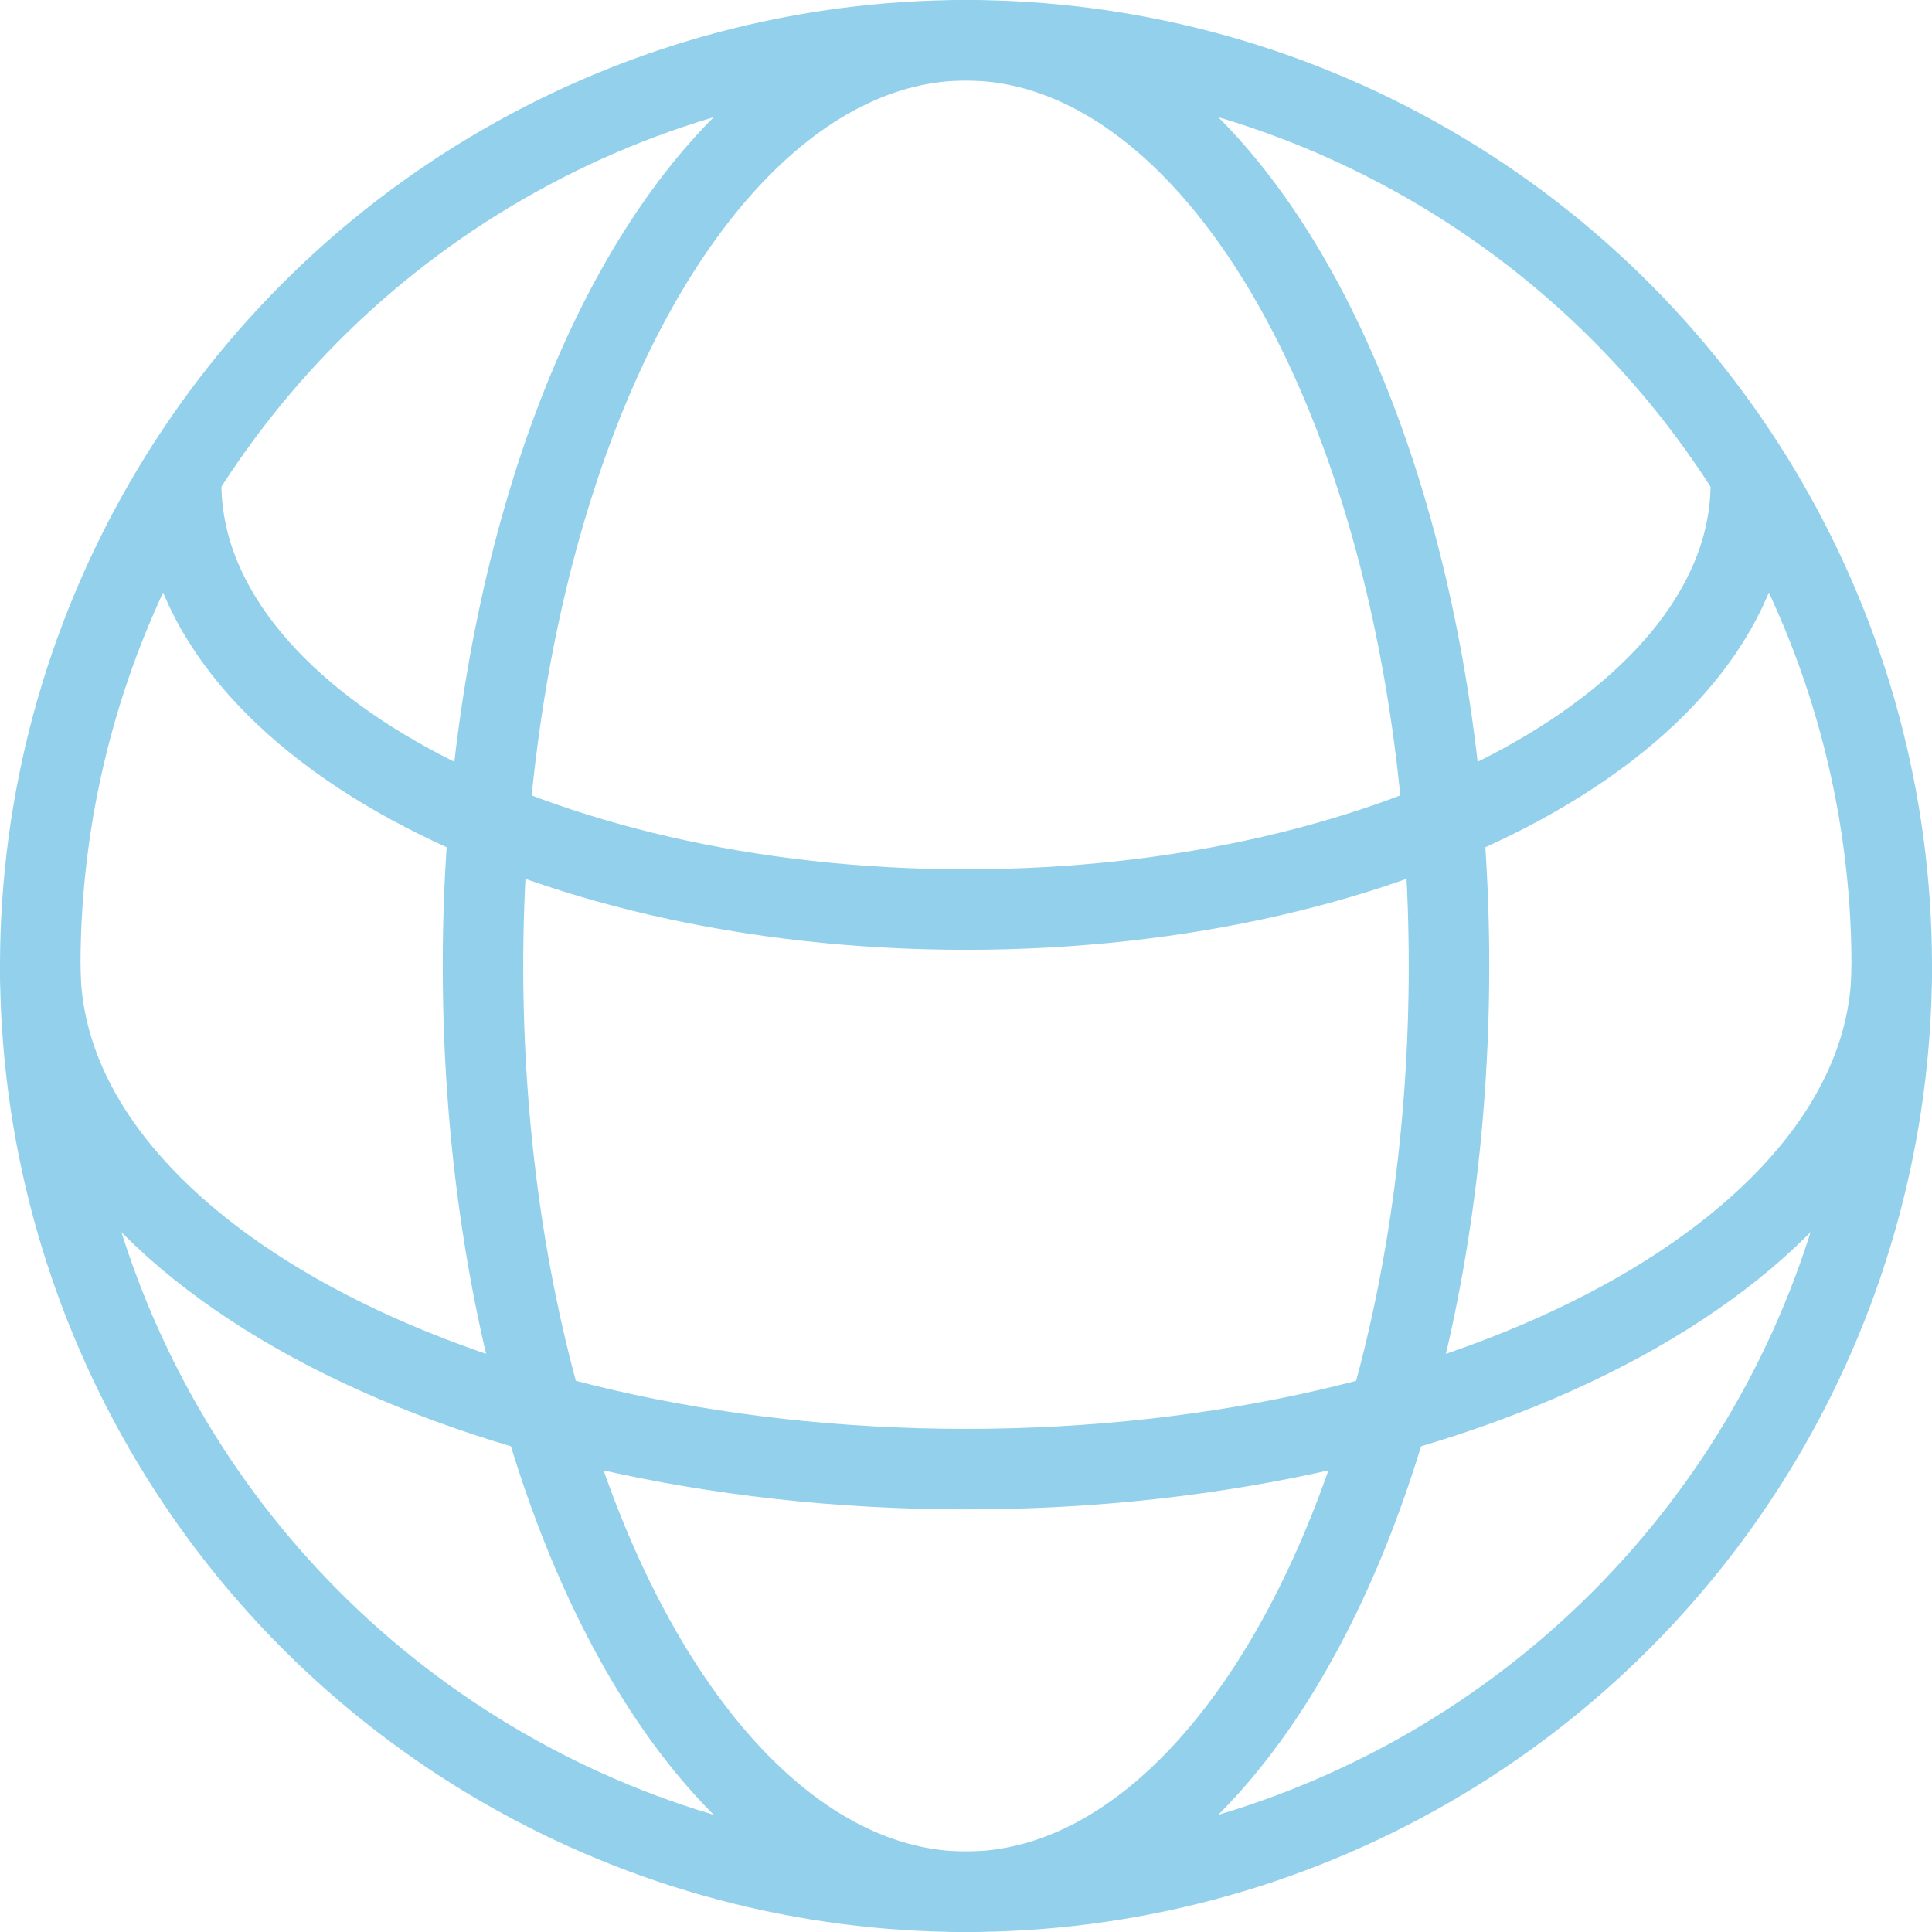 <?xml version="1.0" encoding="UTF-8"?>
<svg width="48px" height="48px" viewBox="0 0 48 48" version="1.1" xmlns="http://www.w3.org/2000/svg" xmlns:xlink="http://www.w3.org/1999/xlink">
    <!-- Generator: Sketch 50.2 (55047) - http://www.bohemiancoding.com/sketch -->
    <title>Graphical Icons/Slate/globe</title>
    <desc>Created with Sketch.</desc>
    <defs></defs>
    <g id="Components---Final" stroke="none" stroke-width="1" fill="none" fill-rule="evenodd">
        <g id="graphical-icons" transform="translate(-1220, -1429)">
            <g id="Graphical-Icons/Slate/globe" transform="translate(1220, 1429)">
                <rect id="bound" x="0" y="0" width="48" height="48"></rect>
                <circle id="Oval-28" stroke="#92d0ec" stroke-width="2" stroke-linecap="round" stroke-linejoin="round" cx="24" cy="24" r="23"></circle>
                <path d="M47,24 C47,30.904 36.703,36.5 24,36.5 C11.297,36.5 1,30.904 1,24" id="Oval-28-Copy" stroke="#92d0ec" stroke-width="2" stroke-linecap="round" stroke-linejoin="round"></path>
                <path d="M43.5,12 C43.5,17.853 34.77,22.598 24,22.598 C13.23,22.598 4.5,17.853 4.5,12" id="Oval-28-Copy-2" stroke="#92d0ec" stroke-width="2" stroke-linecap="round" stroke-linejoin="round"></path>
                <ellipse id="Oval-28" stroke="#92d0ec" stroke-width="2" stroke-linecap="round" stroke-linejoin="round" cx="24" cy="24" rx="12" ry="23"></ellipse>
            </g>
        </g>
    </g>
</svg>